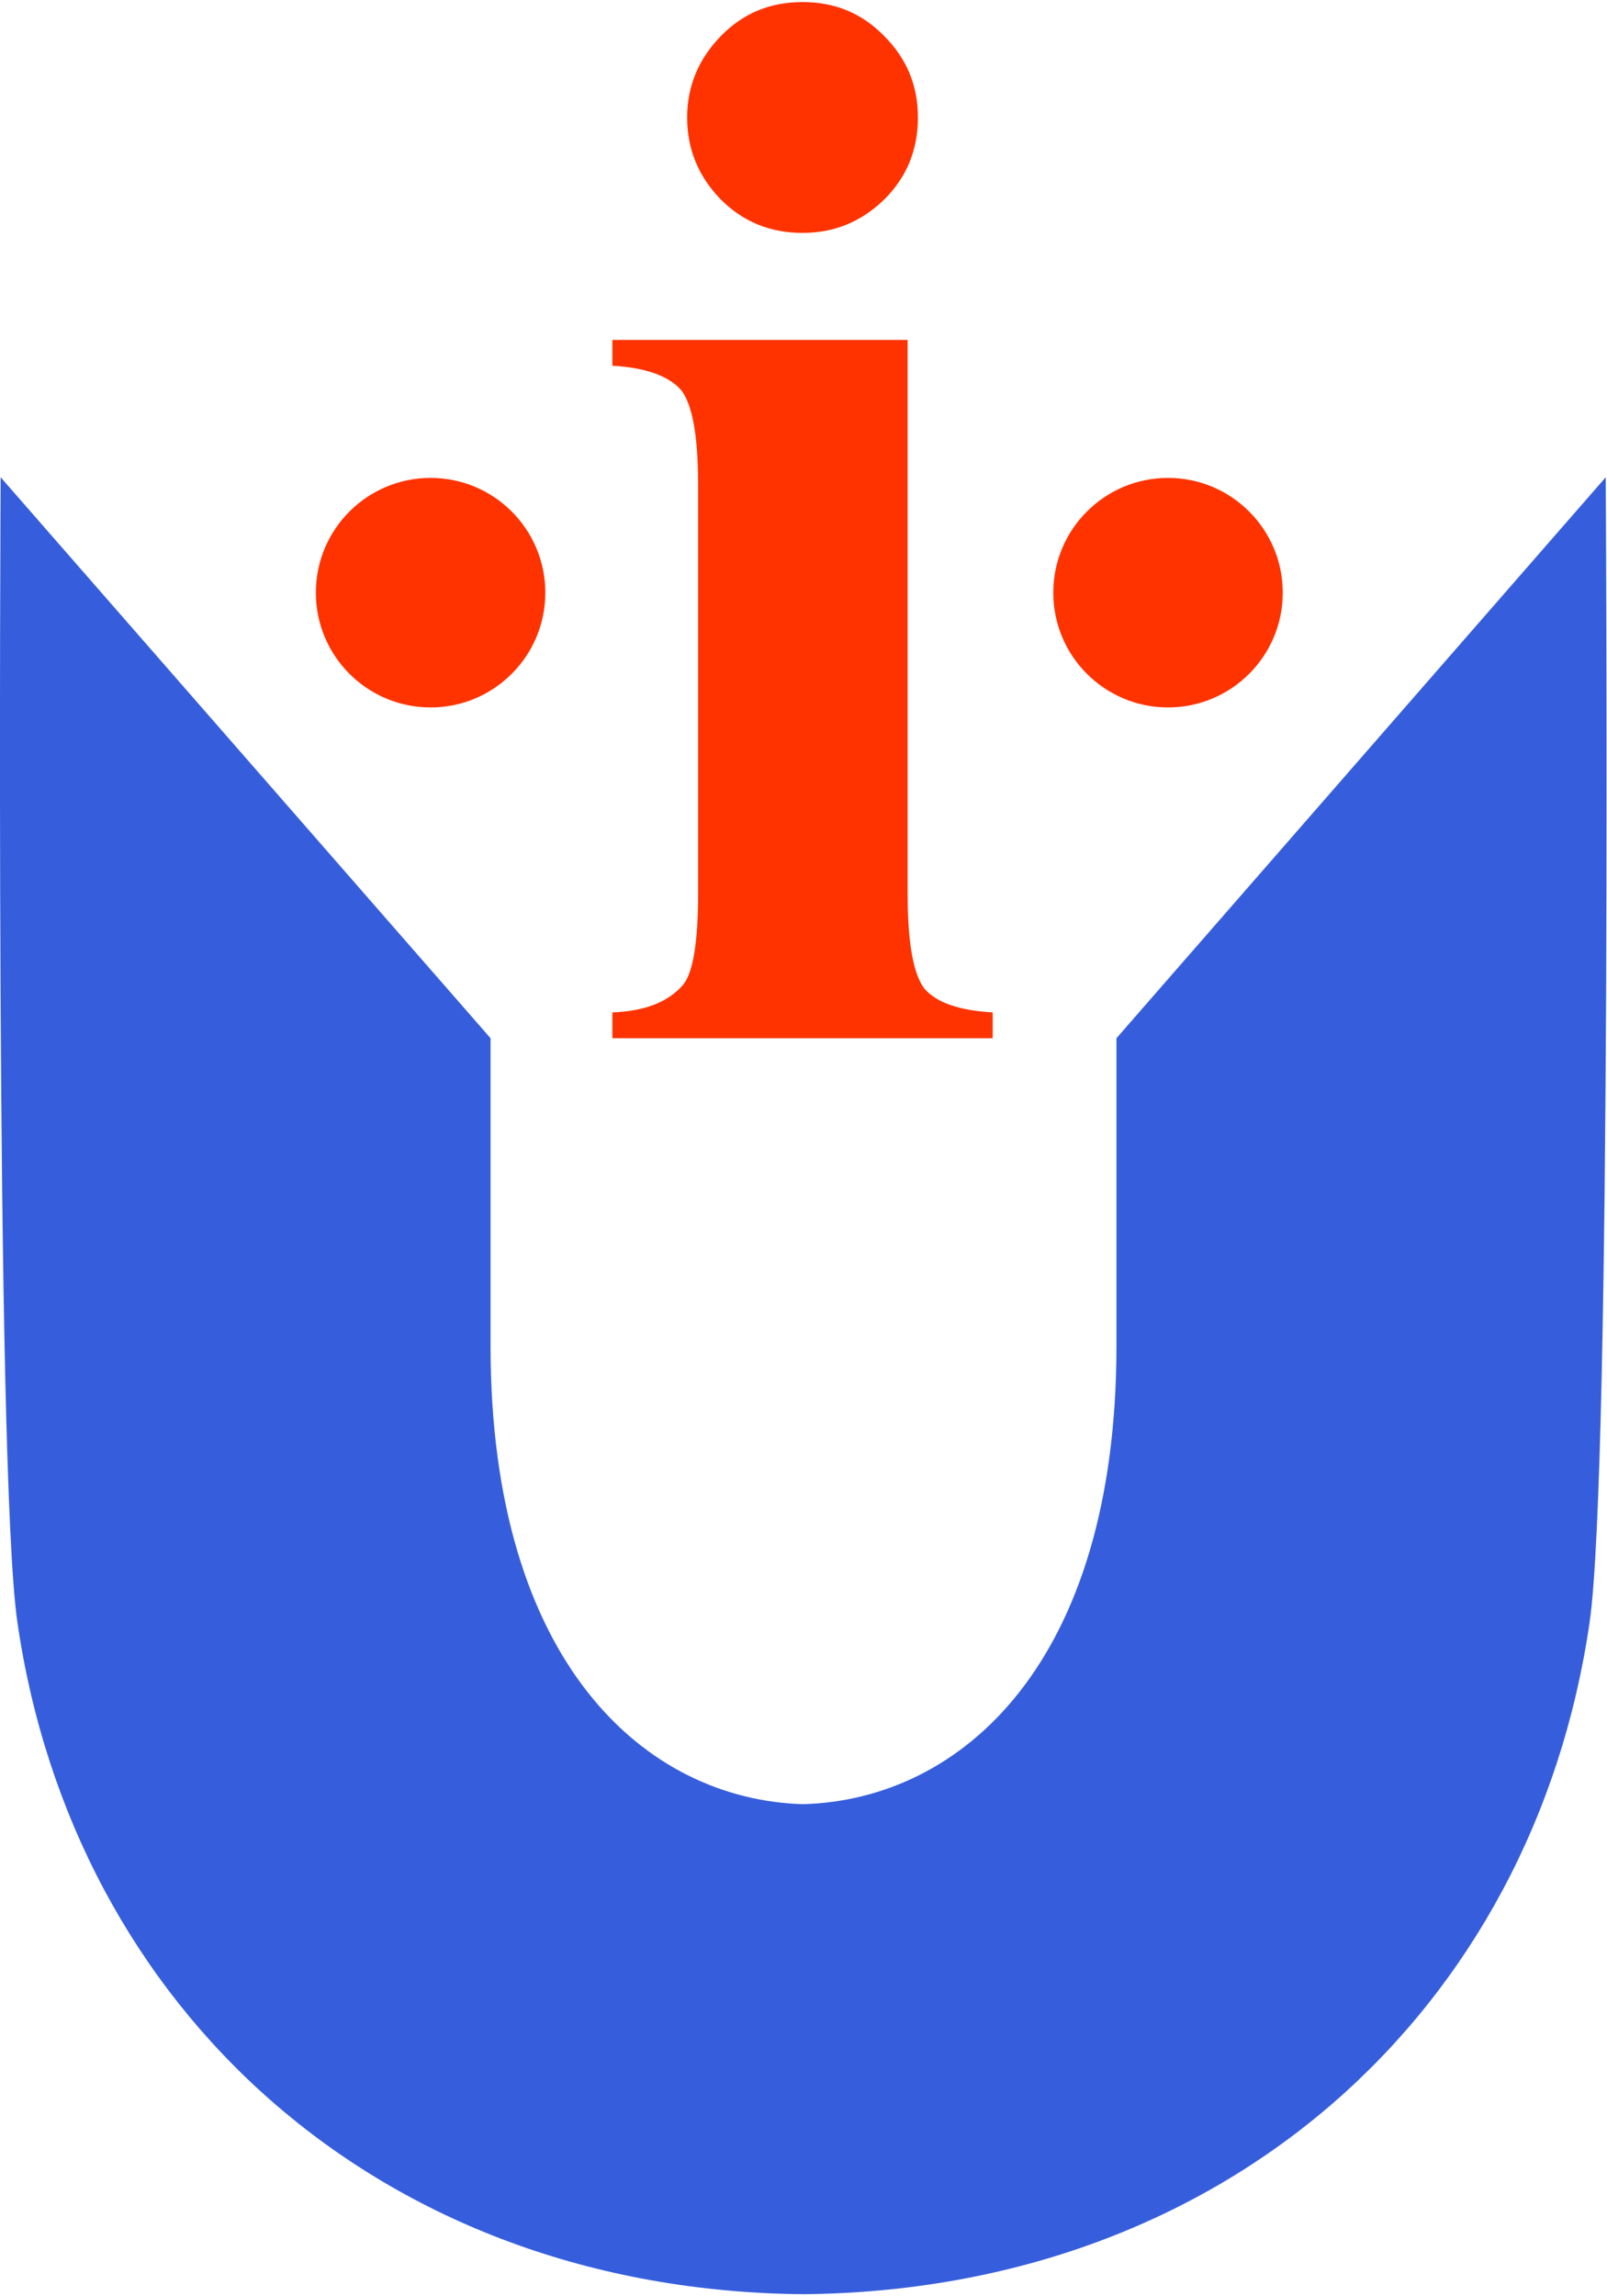 <svg xmlns="http://www.w3.org/2000/svg" version="1.1" xmlns:xlink="http://www.w3.org/1999/xlink" width="210px" height="300px"><svg xmlns="http://www.w3.org/2000/svg" xml:space="preserve" width="210px" height="300px" version="1.1" style="shape-rendering:geometricPrecision; text-rendering:geometricPrecision; image-rendering:optimizeQuality; fill-rule:evenodd; clip-rule:evenodd" viewBox="0 0 24.93 35.55" xmlns:xlink="http://www.w3.org/1999/xlink" xmlns:xodm="http://www.corel.com/coreldraw/odm/2003">
 <defs>
  <style type="text/css">
   
    .fil1 {fill:#365EDC}
    .fil2 {fill:#FF3300}
    .fil0 {fill:#FF3300;fill-rule:nonzero}
   
  </style>
 </defs>
 <g id="SvgjsG1009">
  <g id="SvgjsG1007">
   <path class="fil0" d="M12.45 0c0.5,0 0.92,0.17 1.27,0.53 0.35,0.35 0.52,0.77 0.52,1.26 0,0.5 -0.17,0.92 -0.52,1.27 -0.36,0.35 -0.78,0.52 -1.27,0.52 -0.5,0 -0.92,-0.17 -1.27,-0.52 -0.34,-0.35 -0.52,-0.77 -0.52,-1.27 0,-0.49 0.18,-0.91 0.52,-1.26 0.35,-0.36 0.77,-0.53 1.27,-0.53zm1.63 5.24l0 8.58c0,0.77 0.09,1.26 0.26,1.48 0.19,0.22 0.54,0.34 1.06,0.37l0 0.4 -5.9 0 0 -0.4c0.49,-0.02 0.85,-0.15 1.09,-0.42 0.16,-0.18 0.24,-0.66 0.24,-1.43l0 -6.33c0,-0.77 -0.09,-1.26 -0.27,-1.48 -0.19,-0.21 -0.54,-0.34 -1.06,-0.37l0 -0.4 4.58 0z"></path>
   <path class="fil1" d="M12.46 27.95c-2.44,-0.07 -4.85,-2.18 -4.85,-7.11l0 -4.77 -7.6 -8.7c0,0 -0.09,15.37 0.26,17.76 0.87,6 5.62,10.36 12.19,10.42 6.58,-0.06 11.33,-4.42 12.2,-10.42 0.35,-2.39 0.25,-17.76 0.25,-17.76l-7.59 8.7 0 4.77c0,4.93 -2.41,7.04 -4.86,7.11z"></path>
   <circle class="fil2" cx="6.68" cy="9.16" r="1.78"></circle>
   <circle class="fil2" cx="18.12" cy="9.16" r="1.78"></circle>
  </g>
 </g>
</svg><style>@media (prefers-color-scheme: light) { :root { filter: none; } }
@media (prefers-color-scheme: dark) { :root { filter: none; } }
</style></svg>